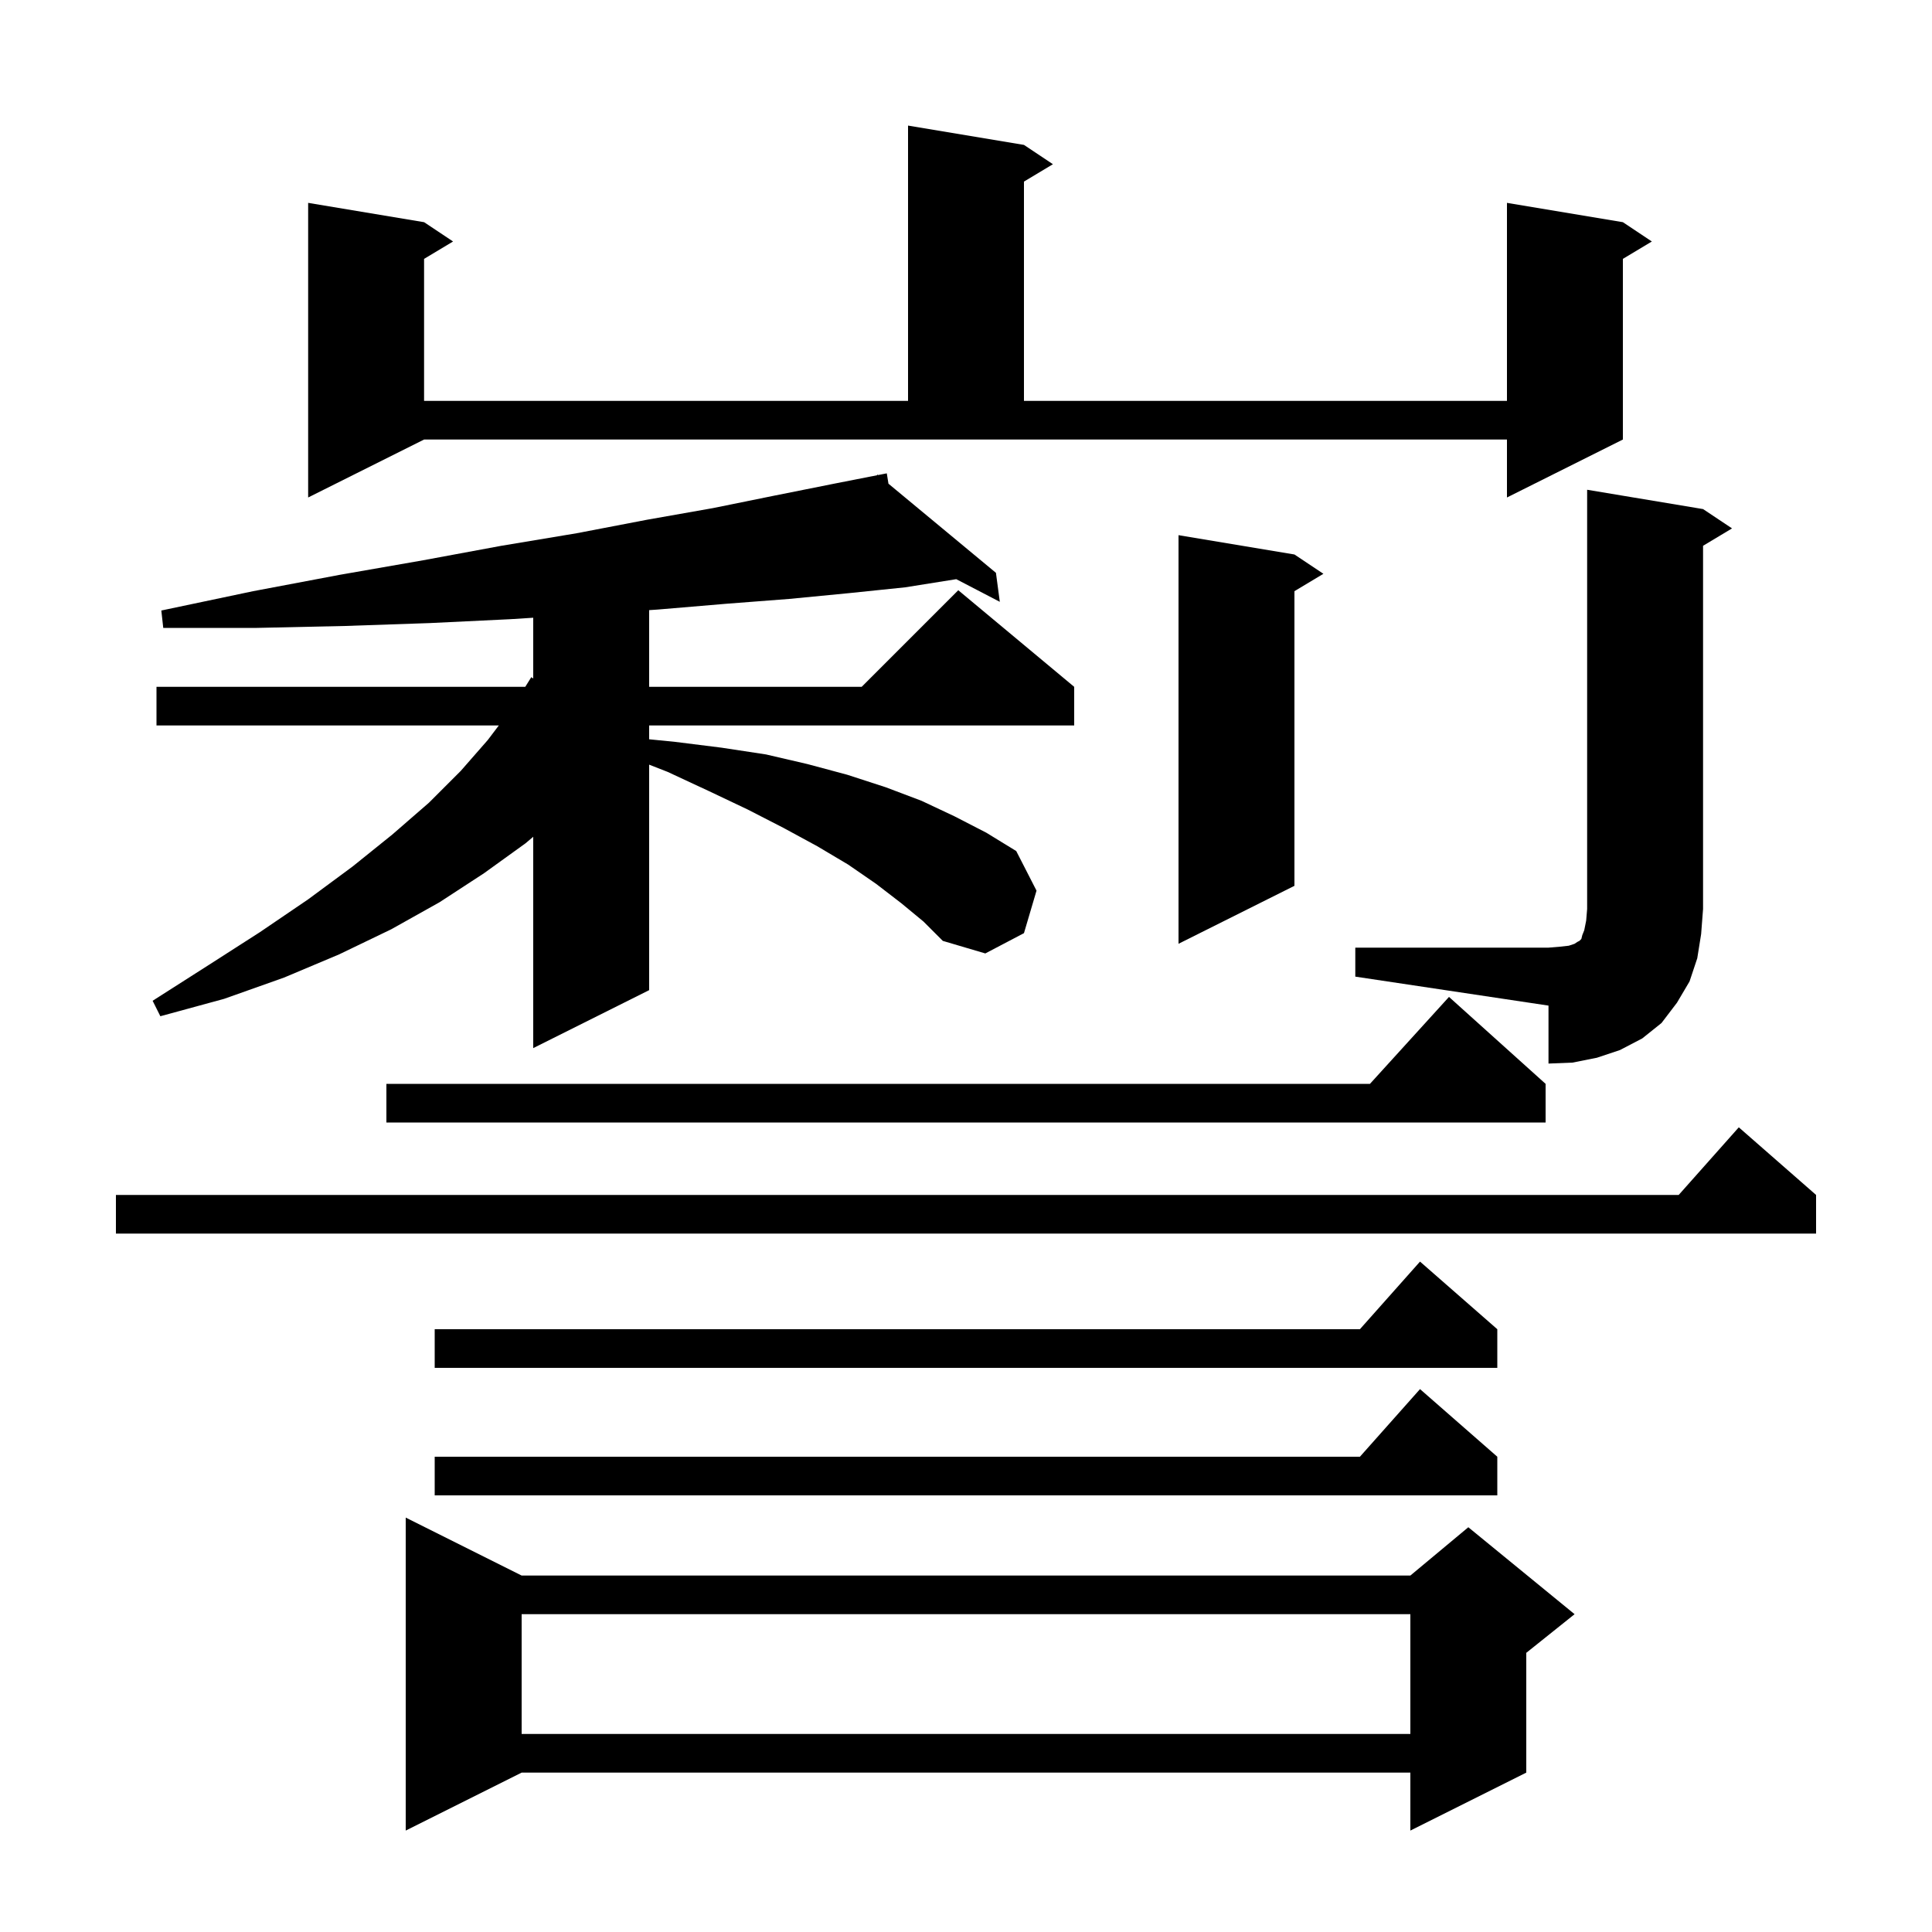 <svg xmlns="http://www.w3.org/2000/svg" xmlns:xlink="http://www.w3.org/1999/xlink" version="1.1" baseProfile="full" viewBox="0 0 200 200" width="200" height="200"><g fill="currentColor"><path d="M 54.0 163.1 L 146.0 163.1 L 152.0 158.1 L 163.0 167.1 L 158.0 171.1 L 158.0 183.5 L 146.0 189.5 L 146.0 183.5 L 54.0 183.5 L 42.0 189.5 L 42.0 157.1 Z M 54.0 167.1 L 54.0 179.5 L 146.0 179.5 L 146.0 167.1 Z M 155.0 150.8 L 155.0 154.8 L 45.0 154.8 L 45.0 150.8 L 140.778 150.8 L 147.0 143.8 Z M 155.0 137.6 L 155.0 141.6 L 45.0 141.6 L 45.0 137.6 L 140.778 137.6 L 147.0 130.6 Z M 188.0 123.7 L 188.0 127.7 L 12.0 127.7 L 12.0 123.7 L 173.778 123.7 L 180.0 116.7 Z M 160.0 112.2 L 160.0 116.2 L 40.0 116.2 L 40.0 112.2 L 141.818 112.2 L 150.0 103.2 Z M 140.3 98.1 L 160.3 98.1 L 161.5 98.0 L 162.4 97.9 L 163.0 97.7 L 163.3 97.5 L 163.5 97.4 L 163.7 97.2 L 163.8 96.8 L 164.0 96.3 L 164.2 95.3 L 164.3 94.1 L 164.3 50.7 L 176.3 52.7 L 179.3 54.7 L 176.3 56.5 L 176.3 94.1 L 176.1 96.7 L 175.7 99.2 L 174.9 101.6 L 173.6 103.8 L 172.0 105.9 L 170.0 107.5 L 167.7 108.7 L 165.3 109.5 L 162.8 110.0 L 160.3 110.1 L 160.3 104.1 L 140.3 101.1 Z M 93.3 93.5 L 90.7 91.5 L 87.8 89.5 L 84.6 87.6 L 81.1 85.7 L 77.4 83.8 L 73.4 81.9 L 69.1 79.9 L 67.2 79.157 L 67.2 102.5 L 55.2 108.5 L 55.2 86.623 L 54.4 87.3 L 50.1 90.4 L 45.5 93.4 L 40.5 96.2 L 35.1 98.8 L 29.4 101.2 L 23.2 103.4 L 16.6 105.2 L 15.8 103.6 L 21.6 99.9 L 26.9 96.5 L 31.9 93.1 L 36.5 89.7 L 40.6 86.4 L 44.4 83.1 L 47.7 79.8 L 50.5 76.6 L 51.636 75.1 L 16.2 75.1 L 16.2 71.1 L 54.375 71.1 L 55.0 70.1 L 55.2 70.237 L 55.2 63.948 L 52.8 64.1 L 44.5 64.5 L 35.7 64.8 L 26.6 65.0 L 16.9 65.0 L 16.7 63.2 L 26.2 61.2 L 35.2 59.5 L 43.8 58.0 L 51.9 56.5 L 59.7 55.2 L 67.0 53.8 L 73.8 52.6 L 80.2 51.3 L 86.2 50.1 L 90.823 49.192 L 90.8 49.1 L 90.894 49.178 L 91.8 49.0 L 91.973 50.072 L 103.1 59.3 L 103.5 62.3 L 98.992 59.956 L 93.7 60.8 L 87.9 61.4 L 81.7 62.0 L 75.2 62.5 L 68.1 63.1 L 67.2 63.161 L 67.2 71.1 L 89.2 71.1 L 99.2 61.1 L 111.2 71.1 L 111.2 75.1 L 67.2 75.1 L 67.2 76.53 L 69.9 76.8 L 74.7 77.4 L 79.3 78.1 L 83.6 79.1 L 87.7 80.2 L 91.7 81.5 L 95.4 82.9 L 98.8 84.5 L 102.1 86.2 L 105.2 88.1 L 107.3 92.2 L 106.0 96.6 L 102.0 98.7 L 97.6 97.4 L 95.6 95.4 Z M 134.0 57.4 L 137.0 59.4 L 134.0 61.2 L 134.0 91.7 L 122.0 97.7 L 122.0 55.4 Z M 31.9 51.5 L 31.9 21.0 L 43.9 23.0 L 46.9 25.0 L 43.9 26.8 L 43.9 41.5 L 94.0 41.5 L 94.0 13.0 L 106.0 15.0 L 109.0 17.0 L 106.0 18.8 L 106.0 41.5 L 156.0 41.5 L 156.0 21.0 L 168.0 23.0 L 171.0 25.0 L 168.0 26.8 L 168.0 45.5 L 156.0 51.5 L 156.0 45.5 L 43.9 45.5 Z "/></g></svg>